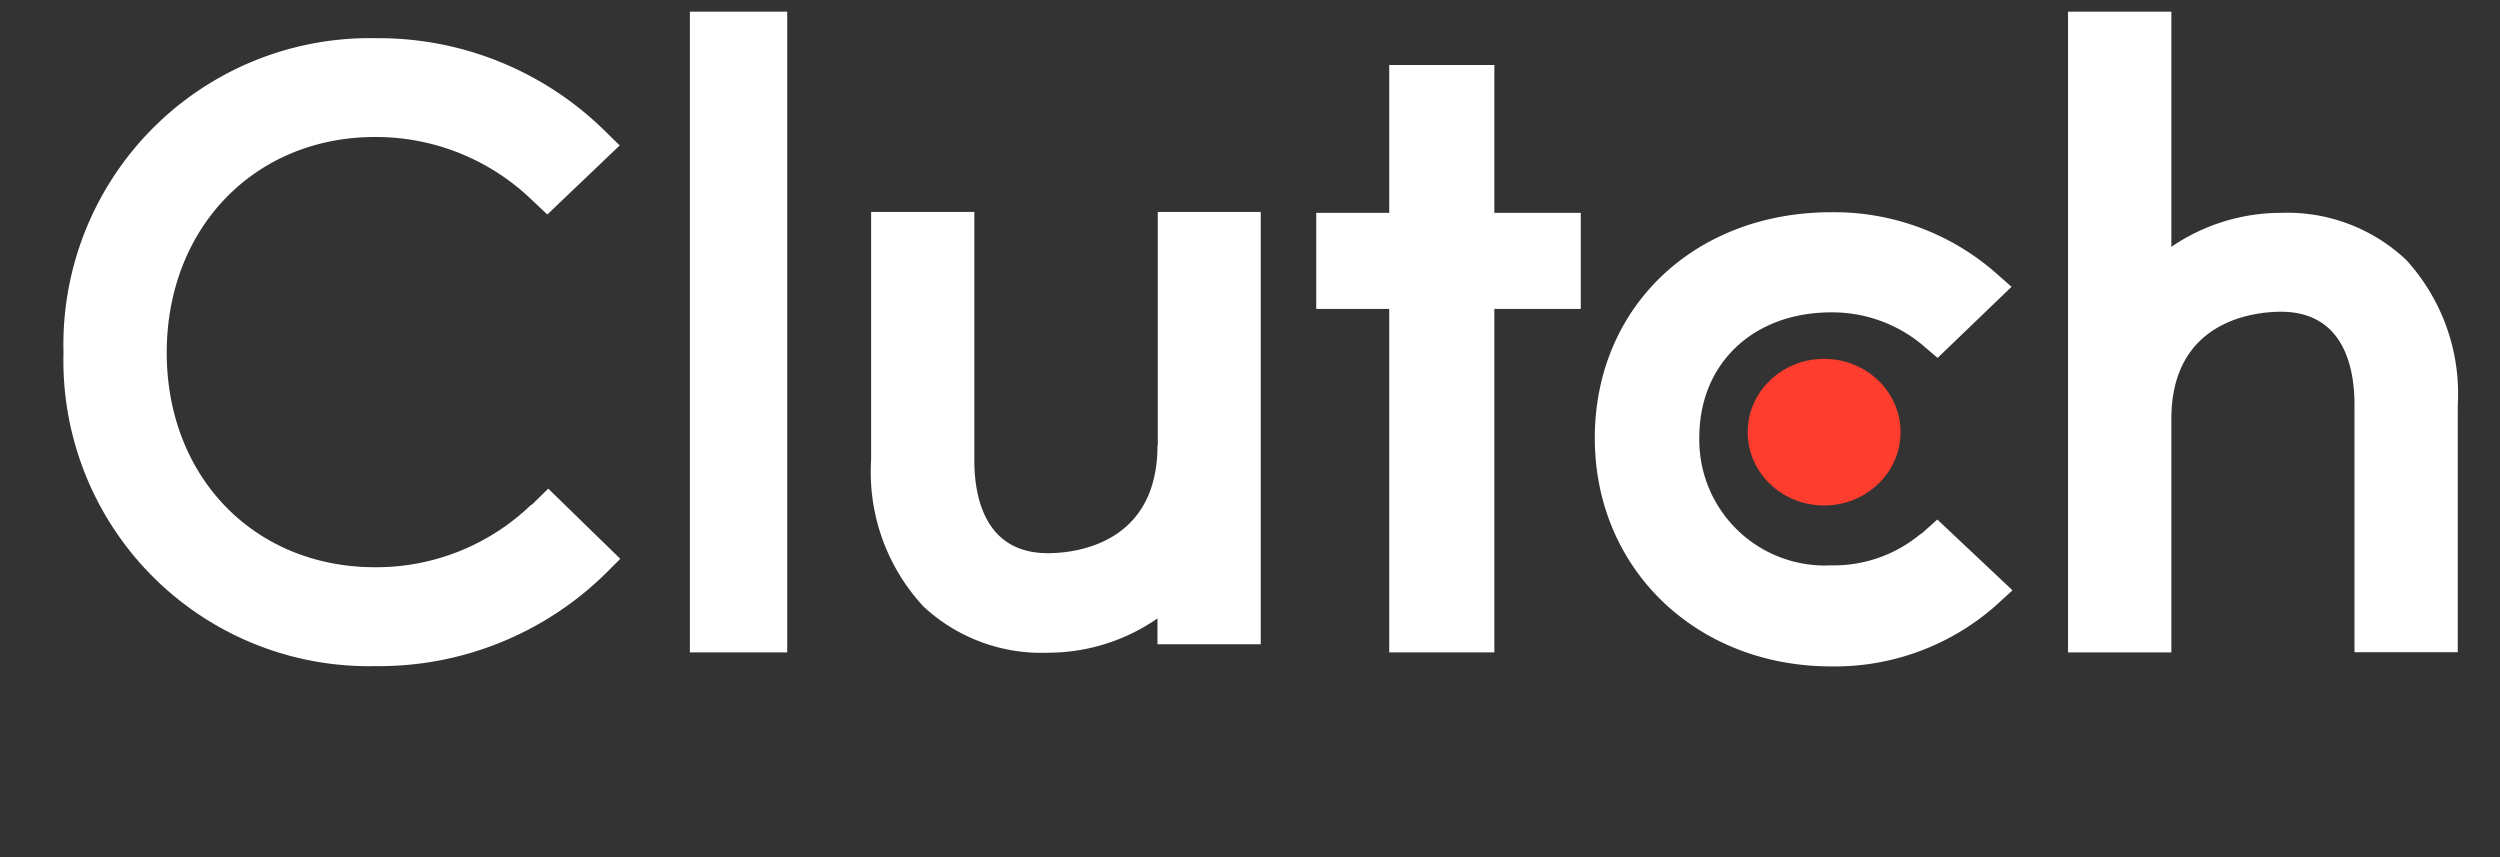 <svg xmlns="http://www.w3.org/2000/svg" width="105" height="36" viewBox="0 0 105 36">
  <rect x="0" y="0" width="105" height="36" fill="#333333" stroke="none"/>
  <g id="clutch" transform="translate(-2045 -1199)">
    <rect id="Rectangle_8" data-name="Rectangle 8" width="105" height="36" transform="translate(2045 1199)" fill="none"/>
    <g id="clutch-2" data-name="clutch" transform="translate(2047.667 1199.49)">
      <g id="Page-1">
        <g id="Clutch-Sign-In">
          <g id="New-Clutch-Tagline-logo_white" data-name="New-Clutch-Tagline-logo white">
            <rect id="Rectangle" width="4.088" height="26.91" transform="translate(26.308)" fill="#fff"/>
            <path id="Path" d="M37.917,16.233c0,4.179-3.524,4.52-4.6,4.52-2.7,0-3.092-2.45-3.092-3.9V6.42H25.89V16.836a8.3,8.3,0,0,0,2.2,6.158,7.273,7.273,0,0,0,5.227,1.939,8.07,8.07,0,0,0,4.6-1.441v1.087h4.337V6.42H37.93v9.826h0Z" transform="translate(8.03 1.991)" fill="#fff"/>
            <path id="Path-2" data-name="Path" d="M47.641,1.71H43.226V7.92H40.16v4.035h3.066V26.38h4.415V11.955H51.27V7.92H47.641Z" transform="translate(12.455 0.53)" fill="#fff"/>
            <path id="Path-3" data-name="Path" d="M62.794,19.925a5.687,5.687,0,0,1-3.773,1.336,5.277,5.277,0,0,1-5.542-5.372c0-3.118,2.28-5.254,5.542-5.254a5.912,5.912,0,0,1,3.773,1.323l.694.59,3.105-2.987-.76-.668A10.3,10.3,0,0,0,59.021,6.43c-5.738,0-9.931,3.983-9.931,9.485s4.271,9.59,9.931,9.59a10.213,10.213,0,0,0,6.865-2.515l.747-.681-3.157-2.974-.668.6Z" transform="translate(15.225 1.994)" fill="#fff"/>
            <path id="Path-4" data-name="Path" d="M78.423,10.389A7.273,7.273,0,0,0,73.2,8.45a8.157,8.157,0,0,0-4.6,1.428V0H64.26V26.91H68.6v-9.8c0-4.166,3.524-4.507,4.6-4.507,2.7,0,3.092,2.45,3.092,3.9v10.4h4.337V16.534a8.34,8.34,0,0,0-2.2-6.145Z" transform="translate(19.93)" fill="#fff"/>
            <ellipse id="Oval" cx="3.21" cy="3.079" rx="3.21" ry="3.079" transform="translate(70.735 14.582)" fill="#ff3d2e"/>
            <path id="Path-5" data-name="Path" d="M19.652,20.437a9.375,9.375,0,0,1-6.564,2.633c-5.07,0-8.752-3.786-8.752-9.014S8.018,5,13.088,5A9.438,9.438,0,0,1,19.626,7.6l.694.655,3.04-2.9L22.692,4.7A13.543,13.543,0,0,0,13.1.85,12.871,12.871,0,0,0,0,14.056,12.831,12.831,0,0,0,13.1,27.223a13.579,13.579,0,0,0,9.63-3.852l.655-.655L20.36,19.769l-.694.681Z" transform="translate(0 0.264)" fill="#fff"/>
          </g>
        </g>
      </g>
    </g>
  </g>
</svg>
